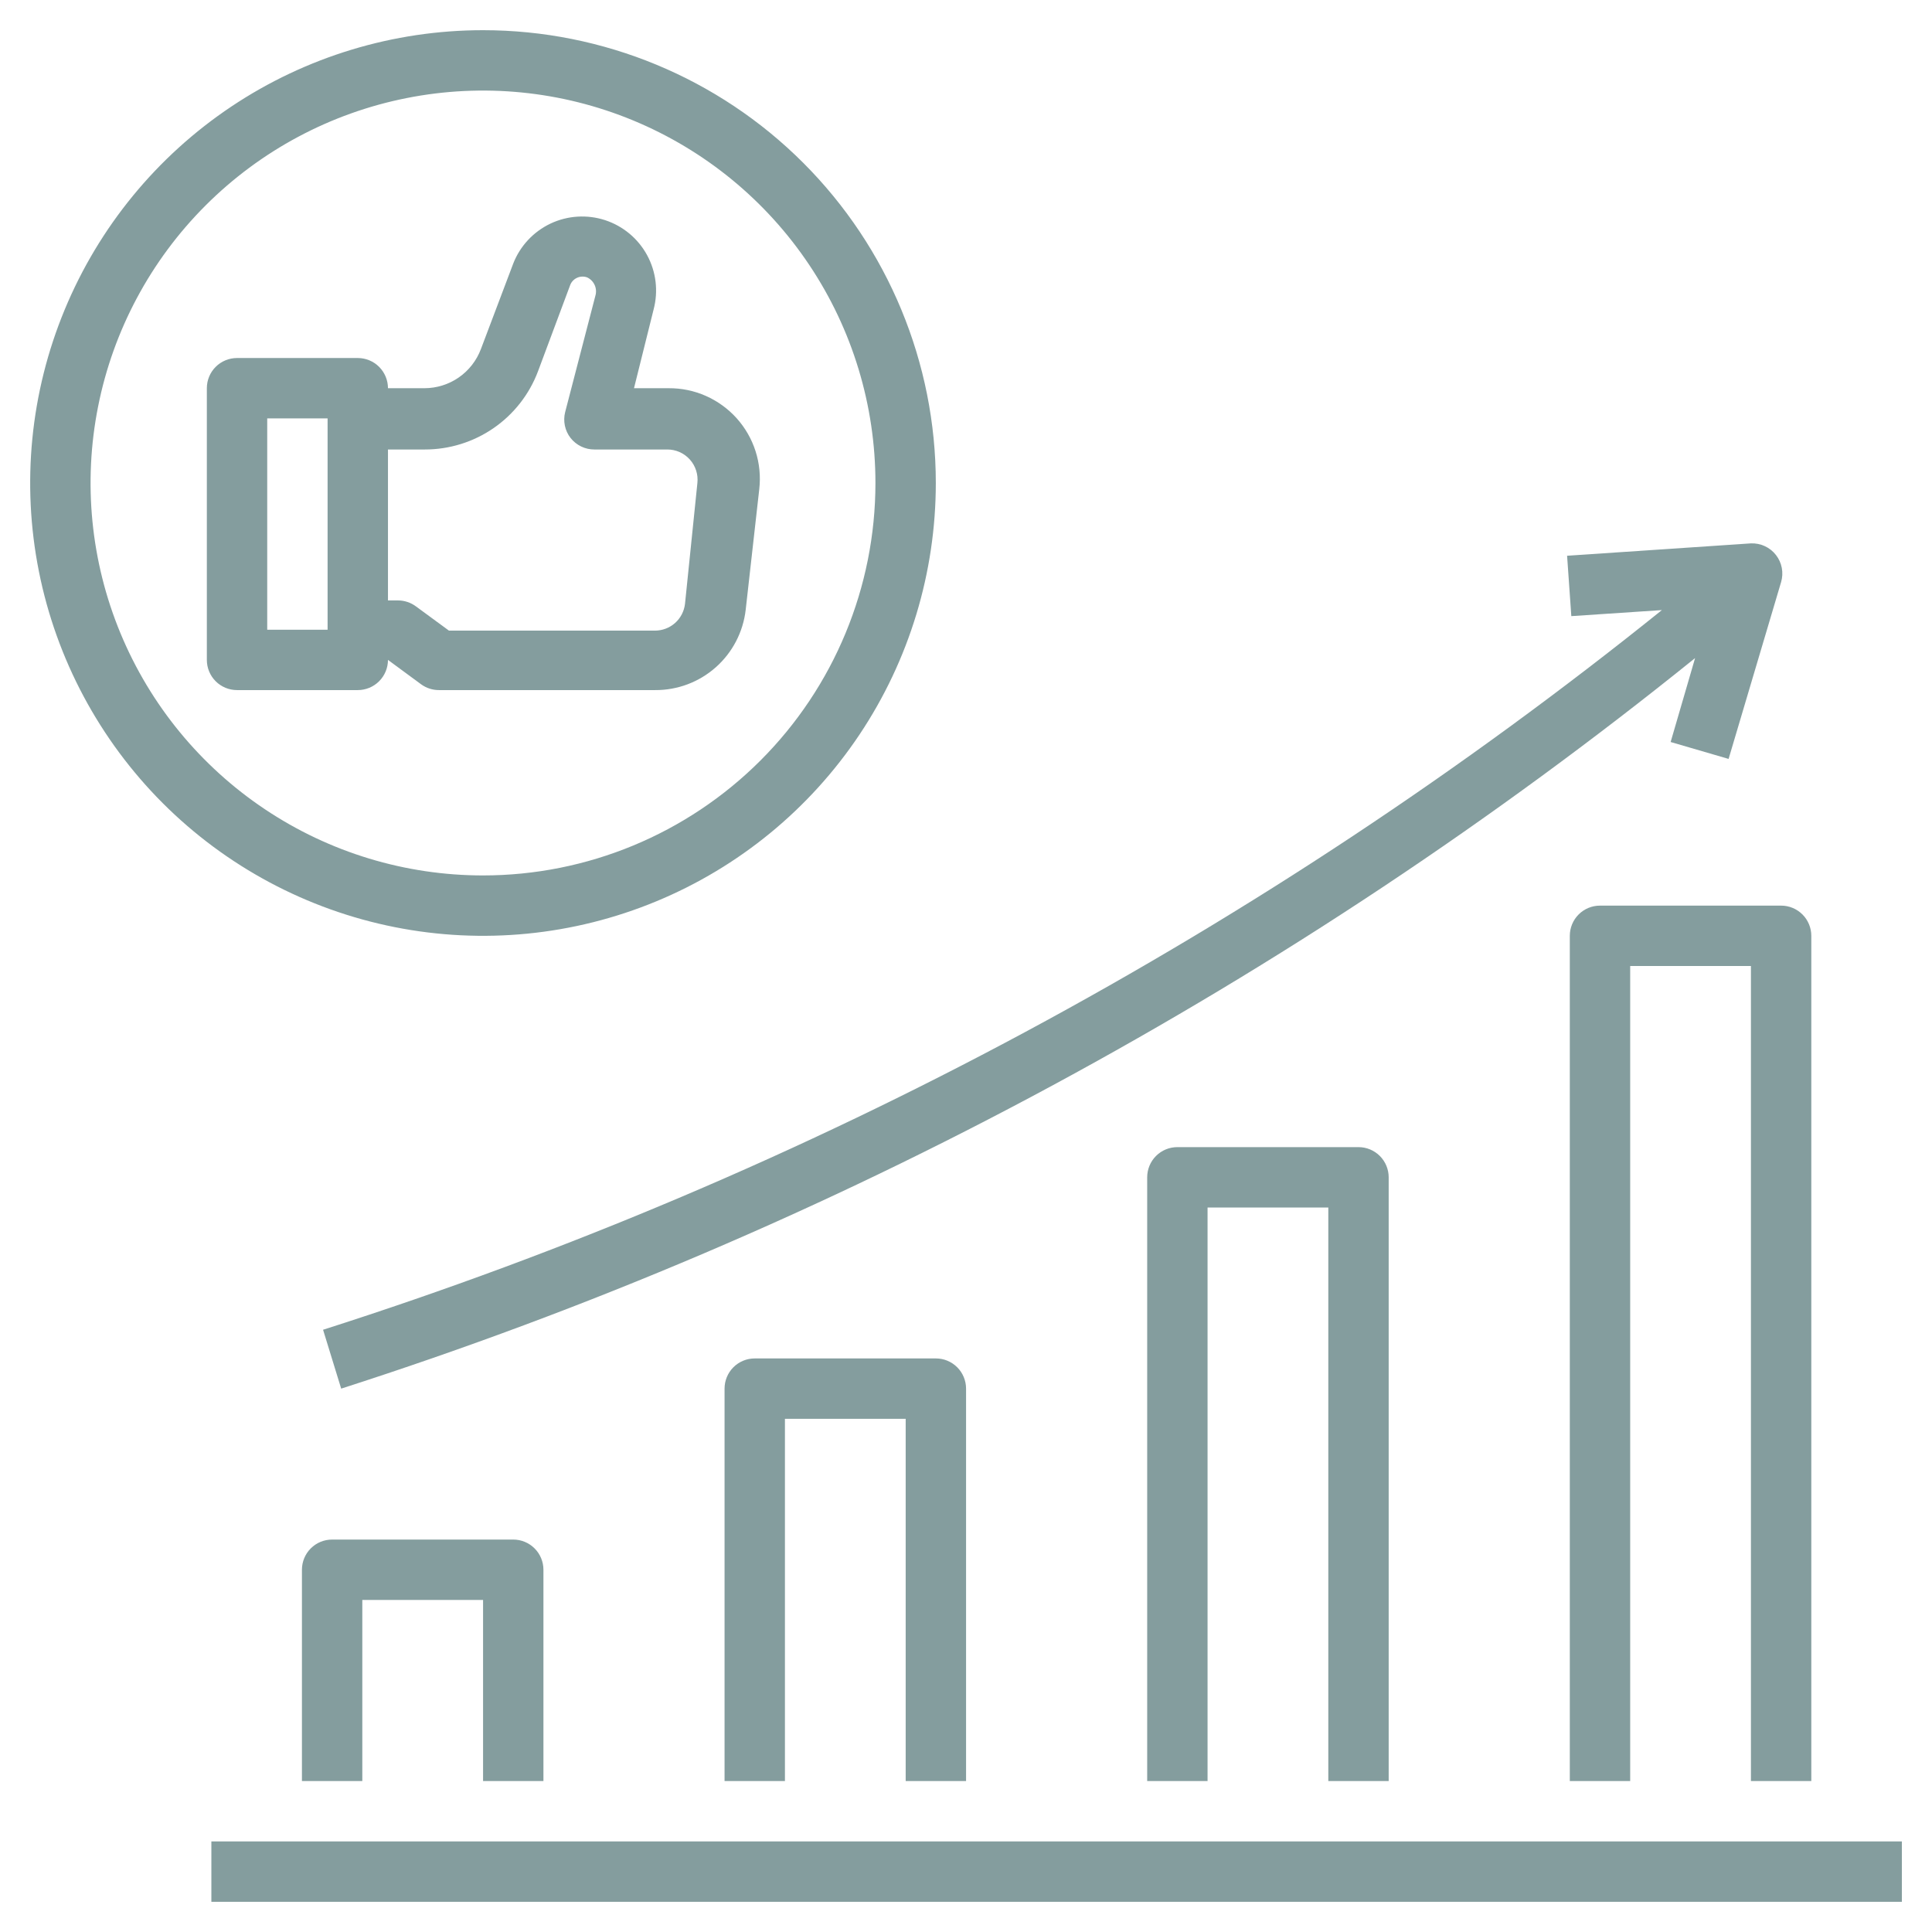 <svg width="64" height="64" viewBox="0 0 64 64" fill="none" xmlns="http://www.w3.org/2000/svg">
<path d="M16 1C13.033 1 10.133 1.88 7.666 3.528C5.2 5.176 3.277 7.519 2.142 10.26C1.006 13.001 0.709 16.017 1.288 18.926C1.867 21.836 3.296 24.509 5.393 26.607C7.491 28.704 10.164 30.133 13.074 30.712C15.983 31.291 18.999 30.994 21.74 29.858C24.481 28.723 26.824 26.8 28.472 24.334C30.12 21.867 31 18.967 31 16C31 12.022 29.42 8.206 26.607 5.393C23.794 2.58 19.978 1 16 1ZM16 29C13.429 29 10.915 28.238 8.778 26.809C6.64 25.381 4.974 23.35 3.99 20.975C3.006 18.599 2.748 15.986 3.25 13.464C3.751 10.942 4.99 8.626 6.808 6.808C8.626 4.99 10.942 3.751 13.464 3.25C15.986 2.748 18.599 3.006 20.975 3.99C23.35 4.974 25.381 6.64 26.809 8.778C28.238 10.915 29 13.429 29 16C29 19.448 27.63 22.754 25.192 25.192C22.754 27.63 19.448 29 16 29Z" fill="#849D9E"/>
<path d="M22.142 12.86H21.002L21.652 10.25C21.812 9.645 21.735 9.002 21.436 8.452C21.137 7.902 20.639 7.488 20.045 7.293C19.45 7.099 18.803 7.139 18.237 7.406C17.672 7.674 17.229 8.147 17.002 8.73L15.932 11.56C15.789 11.941 15.534 12.27 15.2 12.502C14.866 12.734 14.469 12.859 14.062 12.86H12.852C12.852 12.595 12.746 12.34 12.559 12.153C12.371 11.965 12.117 11.86 11.852 11.86H7.852C7.586 11.86 7.332 11.965 7.144 12.153C6.957 12.34 6.852 12.595 6.852 12.86V21.86C6.852 22.125 6.957 22.38 7.144 22.567C7.332 22.755 7.586 22.86 7.852 22.86H11.852C12.117 22.86 12.371 22.755 12.559 22.567C12.746 22.38 12.852 22.125 12.852 21.86L13.952 22.67C14.123 22.794 14.33 22.861 14.542 22.86H21.702C22.442 22.865 23.157 22.596 23.711 22.105C24.265 21.614 24.618 20.935 24.702 20.2L25.152 16.2C25.2 15.778 25.158 15.351 25.029 14.947C24.9 14.543 24.686 14.171 24.403 13.855C24.119 13.54 23.772 13.288 23.384 13.116C22.996 12.944 22.576 12.857 22.152 12.86H22.142ZM10.852 20.86H8.852V13.86H10.852V20.86ZM22.692 20C22.664 20.246 22.547 20.473 22.363 20.637C22.178 20.801 21.939 20.891 21.692 20.89H14.872L13.782 20.09C13.608 19.96 13.398 19.89 13.182 19.89H12.852V14.89H14.072C14.886 14.891 15.681 14.644 16.352 14.181C17.022 13.718 17.535 13.062 17.822 12.3L18.882 9.46C18.901 9.404 18.93 9.353 18.97 9.309C19.009 9.265 19.056 9.23 19.11 9.205C19.163 9.179 19.22 9.165 19.279 9.163C19.338 9.16 19.396 9.169 19.452 9.19C19.562 9.242 19.651 9.333 19.7 9.445C19.75 9.557 19.757 9.683 19.722 9.8L18.722 13.65C18.684 13.797 18.681 13.952 18.712 14.101C18.743 14.25 18.808 14.39 18.902 14.51C18.996 14.629 19.116 14.725 19.253 14.791C19.39 14.857 19.54 14.891 19.692 14.89H22.102C22.243 14.889 22.382 14.918 22.512 14.975C22.641 15.032 22.756 15.116 22.851 15.221C22.945 15.325 23.016 15.449 23.059 15.583C23.103 15.718 23.117 15.86 23.102 16L22.692 20ZM46.002 59V39C46.002 38.735 45.896 38.48 45.709 38.293C45.521 38.105 45.267 38 45.002 38H39.002C38.736 38 38.482 38.105 38.294 38.293C38.107 38.48 38.002 38.735 38.002 39V59H40.002V40H44.002V59H46.002ZM32.002 59V46C32.002 45.735 31.896 45.48 31.709 45.293C31.521 45.105 31.267 45 31.002 45H25.002C24.736 45 24.482 45.105 24.294 45.293C24.107 45.48 24.002 45.735 24.002 46V59H26.002V47H30.002V59H32.002ZM18.002 59V52C18.002 51.735 17.896 51.48 17.709 51.293C17.521 51.105 17.267 51 17.002 51H11.002C10.736 51 10.482 51.105 10.294 51.293C10.107 51.48 10.002 51.735 10.002 52V59H12.002V53H16.002V59H18.002ZM60.002 59V31C60.002 30.735 59.896 30.48 59.709 30.293C59.521 30.105 59.267 30 59.002 30H53.002C52.736 30 52.482 30.105 52.294 30.293C52.107 30.48 52.002 30.735 52.002 31V59H54.002V32H58.002V59H60.002ZM7.002 61H63.002V63H7.002V61ZM11.302 46C27.613 40.76 42.817 32.556 56.152 21.8L55.342 24.58L57.262 25.14L59.002 19.28C59.046 19.128 59.054 18.967 59.024 18.811C58.994 18.655 58.928 18.509 58.83 18.384C58.732 18.258 58.606 18.158 58.462 18.092C58.318 18.025 58.16 17.994 58.002 18L51.912 18.41L52.052 20.41L55.052 20.21C41.862 30.82 26.827 38.902 10.702 44.05L11.302 46Z" fill="#849D9E"/>
</svg>
